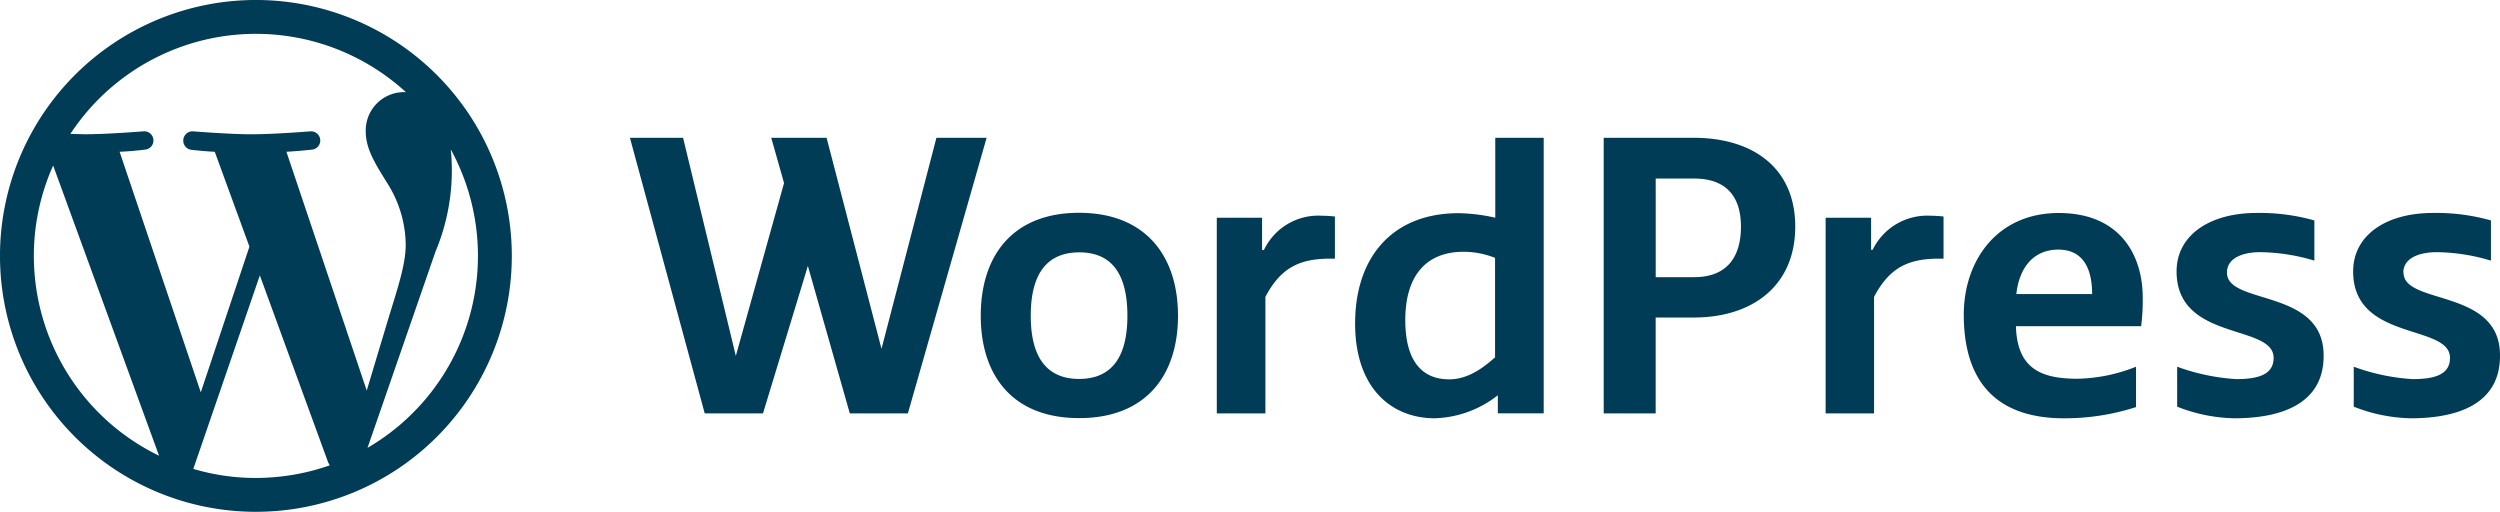 <svg xmlns="http://www.w3.org/2000/svg" width="284.653" height="58.275" viewBox="0 0 284.653 58.275"><path id="wordpress-new-logo" d="M106.622,18.69l-6.253,24.027L94.115,18.69h-6.3l1.457,5.155L83.782,43.524,77.775,18.69H71.724l8.517,31.379h6.634l5.11-16.788L96.76,50.069h6.612l8.965-31.379Zm63.632,9.1a20.173,20.173,0,0,0-4.169-.516c-7.621,0-11.79,5.088-11.79,12.552,0,7.419,4.169,10.8,9.078,10.8a12.215,12.215,0,0,0,7.172-2.622v2.062h5.222V18.69h-5.514Zm0,15.869c-1.793,1.636-3.474,2.533-5.245,2.533-3.048,0-5-2.017-5-6.746,0-5.11,2.421-7.778,6.634-7.778a9.726,9.726,0,0,1,3.586.695v11.3ZM143.9,31.465h-.2V27.789h-5.155V50.069h5.536V36.8c1.726-3.272,3.833-4.348,7.352-4.348h.56v-4.8a14.951,14.951,0,0,0-1.5-.09,6.857,6.857,0,0,0-6.59,3.922Zm-21.024-4.236c-7.621,0-11.207,4.931-11.207,11.722,0,6.769,3.586,11.655,11.207,11.655s11.252-4.886,11.252-11.655c0-6.791-3.676-11.722-11.274-11.722Zm0,18.917c-3.586,0-5.514-2.331-5.514-7.195,0-4.886,1.928-7.217,5.536-7.217,3.586,0,5.469,2.331,5.469,7.217,0,4.864-1.905,7.195-5.514,7.195Zm90.349-14.7h-.179V27.789h-5.178V50.069h5.514V36.8c1.726-3.272,3.833-4.348,7.352-4.348h.56v-4.8a14.951,14.951,0,0,0-1.5-.09,6.9,6.9,0,0,0-6.59,3.922h.022ZM192.869,18.69H182.6V50.069h5.917V39.153h4.326c6.7,0,11.565-3.609,11.565-10.355,0-6.724-4.864-10.109-11.565-10.109Zm.045,15.869h-4.393V23.329h4.371c3.586,0,5.334,1.972,5.334,5.469,0,3.519-1.636,5.76-5.334,5.76Zm80.734-.516c0-1.681,1.838-2.331,3.81-2.331a22.114,22.114,0,0,1,6.164.964V28.1a22.727,22.727,0,0,0-6.612-.852c-5.334,0-9.078,2.533-9.078,6.657,0,8,11.027,5.94,11.027,9.84,0,1.905-1.726,2.421-4.259,2.421a23.473,23.473,0,0,1-6.7-1.412v4.55a18.581,18.581,0,0,0,6.5,1.322c5.2,0,10.153-1.547,10.153-7.105.067-7.733-10.983-5.738-10.983-9.481Zm-39.224-6.791c-7.128,0-10.826,5.536-10.826,11.565,0,8.293,4.348,11.812,11.431,11.812a26.471,26.471,0,0,0,8.181-1.278V44.757a18.9,18.9,0,0,1-6.657,1.367c-4.124,0-6.881-1.121-7.015-5.984h14.255a23.065,23.065,0,0,0,.179-3.272c0-4.707-2.488-9.615-9.571-9.615Zm-4.841,9.234c.336-3.093,2.017-5.065,4.774-5.065,2.959,0,3.855,2.353,3.855,5.065Zm23.983-2.443c0-1.681,1.815-2.331,3.788-2.331a22.114,22.114,0,0,1,6.164.964V28.1a22.727,22.727,0,0,0-6.59-.852c-5.334,0-9.1,2.533-9.1,6.657,0,8,11.05,5.94,11.05,9.84,0,1.905-1.748,2.421-4.259,2.421a23.77,23.77,0,0,1-6.724-1.412v4.55a18.559,18.559,0,0,0,6.5,1.322c5.2,0,10.176-1.547,10.176-7.105C264.615,35.791,253.565,37.786,253.565,34.043ZM3.855,32.138A25.287,25.287,0,0,0,18.11,54.888L6.052,21.85a25.193,25.193,0,0,0-2.2,10.288ZM29.138,57.42a25.555,25.555,0,0,0,8.405-1.434l-.179-.336L29.586,34.357,22.01,56.389A24.8,24.8,0,0,0,29.138,57.42Zm3.474-37.139,9.145,27.188,2.533-8.428c1.076-3.5,1.905-6.007,1.905-8.181a13.3,13.3,0,0,0-2.062-6.948c-1.3-2.107-2.488-3.878-2.488-5.94A4.362,4.362,0,0,1,45.9,13.49h.314a25.282,25.282,0,0,0-38.2,4.756l1.616.041c2.645,0,6.724-.336,6.724-.336a1.046,1.046,0,0,1,.179,2.084s-1.367.179-2.914.247L22.862,47.67,28.4,31.084l-3.945-10.8q-1.325-.073-2.645-.224a1.057,1.057,0,0,1,.157-2.107s4.169.336,6.657.336c2.645,0,6.724-.336,6.724-.336a1.046,1.046,0,0,1,.179,2.084S34.158,20.191,32.612,20.281Zm9.234,33.71a25.289,25.289,0,0,0,9.481-33.979,23.87,23.87,0,0,1-1.748,11.655ZM29.138,61.275A29.138,29.138,0,1,1,58.275,32.138,29.138,29.138,0,0,1,29.138,61.275Z" transform="translate(0 -3)" fill="#003c56"></path></svg>